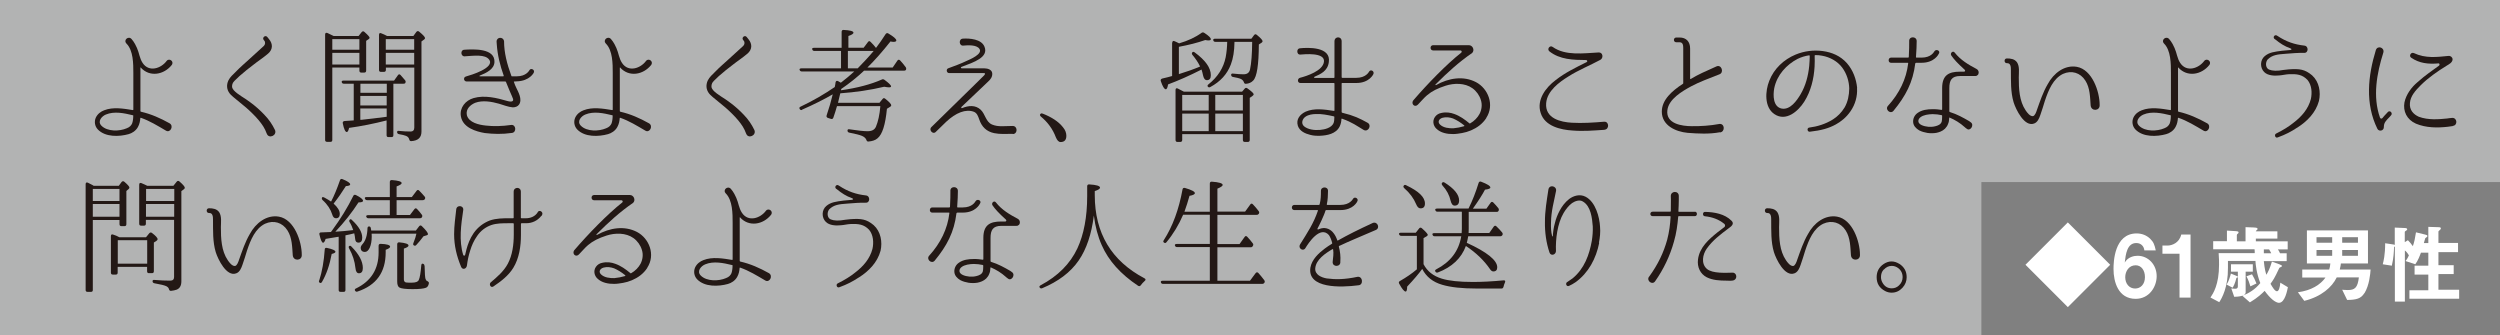 <?xml version="1.0" encoding="UTF-8"?><svg id="b" xmlns="http://www.w3.org/2000/svg" viewBox="0 0 247.29 33.17"><rect x="0" y="0" width="247.29" height="33.17" fill="#808080" stroke="none"/><g id="c"><polygon points="247.29 0 0 0 0 15.16 0 18.01 0 33.17 195.99 33.17 195.99 18.01 247.29 18.01 247.29 0" style="fill:#b2b3b3;"/><path d="M208.73,26.19l-4.19,4.19-4.19-4.19,4.19-4.19,4.19,4.19Z" style="fill:#fff;"/><path d="M211.25,29.56c-1.72,0-2.19-1.67-2.19-2.95,0-.66.06-3.52,2.29-3.52.51,0,.97.18,1.33.52.34.33.44.6.56,1.16h-1.13c-.03-.38-.31-.73-.79-.73-.92,0-1.05,1.09-1.15,1.93.32-.56.93-.67,1.27-.67,1.04,0,1.89.86,1.89,2.02,0,1.03-.72,2.24-2.08,2.24ZM211.25,26.24c-.67,0-1.03.6-1.03,1.18,0,.65.4,1.12.98,1.12.52,0,.97-.4.97-1.13,0-.67-.36-1.17-.92-1.17Z" style="fill:#fff;"/><path d="M215.59,29.44v-4.34h-1.69v-.81h.5c.45,0,1.17-.27,1.36-1.09h.92v6.24h-1.08Z" style="fill:#fff;"/><path d="M225.47,29.96c-.39,0-.91-.43-1.46-1.19-.26.26-.66.66-1.46,1.14l-.74-.65c.66-.27,1.25-.62,1.77-1.26-.37-.93-.47-1.87-.48-2.19h-2.72c0,.1,0,.16,0,.67.02,1.96-.61,3.03-.86,3.41l-.87-.46c.27-.41.85-1.26.85-3.26,0-.19,0-.69-.04-1.13h3.57c0-.21,0-.22-.02-.38h-4.09v-.8h1.36v-1.05l.83.05c.28.02.32.05.32.13,0,.06-.03.09-.06.11-.09.08-.11.09-.11.15v.62h.86v-1.4l.79.03c.31.02.4.03.4.15,0,.04-.02.07-.11.14q-.06.04-.06.09h2.13v.72h-2.13v.27h3.15v.8h-.97c.08.11.15.23.21.38h.66v.78h-2.26c.07.78.19,1.16.25,1.35.17-.29.35-.62.55-1.3l.73.26c.22.08.26.12.26.17,0,.04-.03.08-.07.09-.15.06-.17.06-.22.17-.45.97-.58,1.14-.84,1.5.19.33.43.74.64.74.18,0,.3-.39.33-.85l.75.45c-.06.29-.29,1.54-.87,1.54ZM222.13,26.86v2.06c0,.38-.74.43-1.13.44l-.29-.83c.19.03.34.03.4.03.12,0,.25-.03.25-.23v-.91s-.08.05-.14.07c-.15.6-.3.84-.38.97l-.59-.31c.23-.38.34-.78.42-1.09l.56.23s.1.04.13.08v-.5h-.68v-.73h2.16v.73h-.71ZM222.6,28.32c-.09-.32-.2-.62-.39-.99l.55-.2c.18.31.31.57.44.91l-.59.28ZM224.45,24.67h-.52c0,.12,0,.26,0,.38h.73c-.07-.14-.11-.22-.21-.38Z" style="fill:#fff;"/><path d="M233.87,29c-.33.54-.8.66-1.7.67l-.49-1.01c.09,0,.28.03.55.03.67,0,.98-.2,1.1-1.25h-2.19c-.46.96-1.53,1.91-3.21,2.32l-.63-.85c1.33-.18,2.22-.74,2.73-1.46h-2.3v-.79h2.67c.06-.21.09-.38.11-.6h-2.32v-3.27h6.04v3.27h-2.68c-.02.14-.03.31-.11.6h3.05c-.03.43-.12,1.55-.61,2.35ZM230.69,23.46h-1.55v.55h1.55v-.55ZM230.69,24.73h-1.55v.57h1.55v-.57ZM233.24,23.46h-1.56v.55h1.56v-.55ZM233.24,24.73h-1.56v.57h1.56v-.57Z" style="fill:#fff;"/><path d="M238.33,29.6v-.89h1.87v-1.55h-1.36v-.88h1.36v-1.29h-.73c-.1.28-.29.79-.56,1.15l-.97-.32c.14-.15.26-.38.34-.56-.04-.08-.2-.33-.4-.49v5.06h-.99v-5.45s-.03.03-.08.05c-.02.5-.04,1.06-.22,1.85l-.9-.14c.08-.3.24-.92.24-2.08l.8.12c.11.02.12.03.15.05v-1.72l.91.04c.2,0,.32.03.32.12,0,.08-.06.12-.12.15-.08.05-.12.08-.12.14v.99l.31-.19c.16.16.36.39.49.59.14-.41.21-.72.31-1.37l.9.22c.16.04.23.06.23.15,0,.04-.03.09-.09.12-.05.03-.09.06-.12.09-.04.08-.11.41-.14.48h.44v-1.6l.93.03c.24,0,.31.03.31.11s-.05.13-.11.18c-.06.05-.13.11-.13.15v1.12h1.94v.91h-1.94v1.29h1.51v.88h-1.51v1.55h2.05v.89h-4.92Z" style="fill:#fff;"/><path d="M13.95,6.67s-.06,0-.06.02v4.3s.01.05.05.06c1.01.23,1.93.64,2.84,1.15.44.26.06.99-.37.72-.82-.48-1.59-.96-2.48-1.27-.02-.01-.05,0-.05.04-.02.27-.07.58-.24.88-.21.38-.59.61-.92.7-.94.26-2.29.31-3.04-.46-.3-.31-.38-.78-.2-1.18.18-.38.52-.61.82-.72.88-.35,1.92-.17,2.84-.02.02,0,.05-.01.05-.05v-3.62c0-.9,0-2.23-.68-2.91-.34-.36.21-.8.51-.44.01.02.27.27.53.88.23.51.25,1.01.56,1.48.63.95,1.83.54,2.38-.21.26-.31.77.06.49.42-.78.97-2.18,1.21-3.05.25ZM13.19,11.46s-.01-.06-.05-.06c-.87-.21-1.84-.42-2.67-.07-.39.16-.87.67-.43,1.11.59.59,1.78.56,2.49.25.3-.11.45-.28.54-.48.07-.2.11-.46.11-.74Z" style="fill:#231815;"/><path d="M26.39,13.23c-.2-.56-.46-.93-.82-1.36-.32-.38-.75-.81-1.23-1.23-1.34-1.09-1.48-1.22-1.61-1.38-.33-.41-.33-.89-.14-1.3.18-.36.46-.58.71-.84.46-.48.91-.85,1.34-1.25l1.46-1.33c.14-.14.17-.37.04-.52l-.05-.06c-.2-.23.15-.53.34-.31l.17.21c.43.51.37,1.05-.08,1.44-.49.42-1,.74-1.46,1.11-.42.32-.9.69-1.38,1.12-.5.46-.57.55-.65.68-.12.26-.11.48.08.7.38.44,1.16.82,1.62,1.19.54.39,1.02.83,1.4,1.23.5.52.79.96,1.07,1.53.23.54-.62.91-.81.36Z" style="fill:#231815;"/><path d="M35.47,3.56l.31-.39c.08-.09.18-.1.27-.01.34.3.51.49.51.58,0,.05-.04.09-.08.12l-.26.18v2.94c0,.12-.06.2-.19.2h-.3c-.12,0-.18-.07-.18-.2v-.3h-2.68v7.17c0,.12-.06.18-.18.18h-.34c-.12,0-.19-.06-.19-.18V3.41c0-.14.09-.2.22-.15.23.11.44.21.62.3h2.47ZM32.87,3.87v1.05h2.68v-1.05h-2.68ZM32.87,6.38h2.68v-1.15h-2.68v1.15ZM38.25,11.91c-1.25.32-2.49.57-3.72.74-.06.27-.13.41-.23.41-.14,0-.28-.28-.39-.85-.04-.14.04-.22.17-.24.53-.04.84-.06.91-.06v-3.63h-.98c-.11,0-.18-.05-.21-.16-.02-.09.04-.15.18-.15h5l.38-.53c.07-.11.17-.12.26-.02.13.14.28.31.45.52.07.09.07.16.02.27-.02.05-.08.07-.18.07h-1v5.1c0,.12-.06.18-.19.18h-.3c-.12,0-.18-.06-.18-.18v-1.47ZM35.65,9.18h2.61v-.9h-2.61v.9ZM38.25,9.49h-2.61v.94h2.61v-.94ZM38.25,10.73h-2.61v1.12h.12c.75-.09,1.58-.17,2.49-.3v-.83ZM40.89,3.56l.3-.41c.08-.09.18-.1.27-.02.39.32.58.53.58.63,0,.06-.02.11-.09.15l-.26.19v8.92c0,.58-.33.9-1.01.94-.11.01-.17-.05-.2-.17-.04-.16-.14-.28-.32-.35-.15-.06-.39-.12-.7-.17-.12-.03-.18-.09-.18-.21,0-.09.07-.14.2-.11.39.04.76.06,1.13.06.25,0,.37-.14.37-.39v-5.93h-2.81v.23c0,.12-.07.19-.19.19h-.3c-.12,0-.19-.06-.19-.19v-3.48c0-.15.09-.21.21-.15.2.07.4.17.59.27h2.6ZM38.16,3.87v1.05h2.81v-1.05h-2.81ZM40.97,6.38v-1.15h-2.81v1.15h2.81Z" style="fill:#231815;"/><path d="M52.81,7.17s-.39.85-1.72.88c-.26,0-.27.02-.26.05.07.21.15.41.25.61.17.36.62,1.12.26,1.64-.14.19-.37.27-.62.27-.47-.04-.91-.23-1.36-.36-.71-.2-1.61-.37-2.36-.09-.45.19-.95.6-.82,1.22.2.75,1.21.96,1.87,1.03.75.09,1.62.07,2.51-.06.49-.06.56.73.08.79h-.01c-.97.14-1.83.11-2.68.01-.87-.15-2.17-.53-2.36-1.65-.15-.85.45-1.58,1.26-1.81,1.08-.31,2.28-.02,3.37.3.42.11.59.01.53-.21-.02-.06-.15-.39-.33-.78-.13-.31-.25-.6-.37-.9-.01-.02-.04-.05-.06-.05h-3.84c-.13,0-.25-.11-.25-.25,0-.19.14-.23.27-.27.37-.1,2.82-.83,2.21-1.65-.39-.53-1.48-.38-2.41-.32-.4.04-.46-.63-.05-.65.91-.06,3.06-.17,2.99,1.23-.04.7-.79,1.06-1.46,1.33-.05.02-.02.07.01.07h2.33s.04-.03.04-.05c-.37-1.04-.62-2.06-.69-3.1,0,0-.01-.17-.02-.27-.02-.48.66-.54.74-.05h0c0,1.11.28,2.22.72,3.42,0,.04.04.05.06.05h.47c.95,0,1.23-.57,1.25-.59.13-.28.58-.07.44.22Z" style="fill:#231815;"/><path d="M61.37,6.67s-.06,0-.06.02v4.3s.01.05.05.06c1.01.23,1.93.64,2.84,1.15.44.26.06.99-.37.72-.82-.48-1.59-.96-2.48-1.27-.02-.01-.05,0-.05.04-.02.27-.07.58-.24.88-.21.38-.59.61-.92.7-.94.26-2.29.31-3.04-.46-.3-.31-.38-.78-.2-1.18.18-.38.52-.61.82-.72.88-.35,1.92-.17,2.84-.02.02,0,.05-.01.05-.05v-3.62c0-.9,0-2.23-.68-2.91-.34-.36.21-.8.51-.44.01.02.27.27.53.88.23.51.25,1.01.56,1.48.63.95,1.83.54,2.38-.21.26-.31.77.06.49.42-.78.97-2.18,1.21-3.05.25ZM60.61,11.46s-.01-.06-.05-.06c-.87-.21-1.84-.42-2.67-.07-.39.16-.87.67-.43,1.11.59.59,1.78.56,2.49.25.3-.11.45-.28.54-.48.07-.2.11-.46.11-.74Z" style="fill:#231815;"/><path d="M73.81,13.23c-.2-.56-.46-.93-.82-1.36-.32-.38-.75-.81-1.23-1.23-1.34-1.09-1.48-1.22-1.61-1.38-.33-.41-.33-.89-.14-1.3.18-.36.46-.58.71-.84.46-.48.91-.85,1.34-1.25l1.46-1.33c.14-.14.17-.37.04-.52l-.05-.06c-.2-.23.15-.53.34-.31l.17.21c.43.51.37,1.05-.08,1.44-.49.42-1,.74-1.46,1.11-.42.32-.9.69-1.38,1.12-.5.46-.57.55-.65.68-.12.26-.11.48.08.7.38.44,1.16.82,1.62,1.19.54.39,1.02.83,1.4,1.23.5.52.79.96,1.07,1.53.23.54-.62.91-.81.36Z" style="fill:#231815;"/><path d="M79.35,10.87c-.12.04-.19.01-.25-.09-.06-.1-.02-.19.09-.23,1.25-.59,2.37-1.25,3.38-1.94.04-.18.07-.33.08-.47.04-.14.12-.17.24-.12.09.05.2.11.28.16l.07-.05c.45-.36.88-.7,1.26-1.06h-5.18c-.11,0-.18-.05-.22-.14-.05-.1.02-.17.17-.17h3.92v-1.72h-2.63c-.11,0-.18-.05-.21-.14-.05-.1.01-.17.15-.17h2.75v-1.58c0-.12.07-.2.19-.19.65.03.98.12.98.27,0,.11-.17.22-.5.33v1.16h1.51l.43-.57c.07-.1.17-.11.25-.01.2.19.38.39.54.6.31-.41.63-.86.96-1.38.07-.09.17-.11.26-.05.52.31.79.54.79.69,0,.09-.09.14-.27.14-.07,0-.18-.01-.31-.04-.82,1.04-1.58,1.89-2.28,2.58h2.5l.47-.69c.07-.1.17-.11.26-.02.17.17.34.39.54.65.07.09.08.16.05.27-.04.07-.09.1-.2.1h-3.95c-.69.65-1.45,1.26-2.26,1.81-.01.01-.01.04-.01.07-.01.04-.01.05-.01.06,1.62-.23,2.96-.59,4.03-1.06.09-.05.17-.04.26.02.44.32.66.54.66.65,0,.07-.07.1-.21.1-.09,0-.25-.02-.47-.06-1.38.33-2.82.54-4.34.65l-.05.19-.18.75h4.1l.31-.38c.07-.1.17-.11.27-.02.39.31.59.53.59.64,0,.05-.04.1-.09.14l-.34.21c-.15,1.57-.45,2.54-.94,2.93-.21.18-.51.28-.89.31-.11.01-.17-.05-.2-.16-.07-.17-.21-.3-.44-.4s-.65-.2-1.25-.32c-.12-.02-.18-.1-.18-.21,0-.1.07-.15.2-.12.81.12,1.4.19,1.79.19.43,0,.7-.15.83-.46.2-.48.36-1.16.43-2.02h-4.29c-.11.39-.23.78-.36,1.14-.04.11-.12.16-.24.12l-.31-.1c-.12-.05-.15-.14-.11-.26.24-.7.44-1.4.6-2.07-.82.48-1.85,1-3.06,1.53ZM84.84,6.76c.53-.54,1.07-1.11,1.58-1.72h-2.55v1.72h.97Z" style="fill:#231815;"/><path d="M100.18,13.24c-.78,0-1.23.05-1.84-.07-.76-.16-1.23-.62-1.48-1.36-.11-.31-.21-.62-.52-.75-.81-.31-1.8.1-2.74.98l-1.05,1.02c-.27.27-.7-.2-.43-.48,4.91-4.8,5.06-4.96,5.22-5.12.12-.12.15-.25-.05-.23h-3.4c-.28,0-.33-.41-.08-.48.62-.23,1.21-.44,1.79-.72.34-.15,1.64-.69,1.28-1.2-.28-.42-1.16-.36-1.59-.32-.43.06-.5-.67-.04-.69.66-.04,1.83.04,2.13.8.43,1.04-1.02,1.53-2.26,1.99-.11.04-.09.14.01.15h2.24c.34,0,.77.14.78.52.01.33-.15.56-.45.83l-2.62,2.49s.01.12.07.1c.65-.27,1.33-.33,1.85.15.47.44.5,1.2,1.13,1.47.63.26,1.22.14,2.04.14.51,0,.51.8.01.8Z" style="fill:#231815;"/><path d="M103.12,11.23c.89.35,1.57.78,2.02,1.35.24.28.34.58.34.85,0,.41-.19.62-.57.62-.19,0-.34-.16-.47-.47-.3-.8-.79-1.48-1.49-2.06-.08-.09-.11-.16-.05-.23.05-.07.12-.1.22-.05Z" style="fill:#231815;"/><path d="M115.96,4.22c0-.14.08-.21.21-.15.12.05.28.12.46.22.88-.26,1.62-.6,2.22-1.04.09-.06.18-.06.27,0,.44.28.65.49.65.63,0,.07-.08.12-.22.12-.08,0-.19-.01-.33-.04-.77.27-1.64.49-2.61.67v2.7c.76-.23,1.46-.48,2.1-.75-.18-.38-.44-.77-.76-1.15-.08-.1-.07-.2.01-.27.05-.05.12-.04.21.02,1.07.78,1.6,1.53,1.6,2.26,0,.33-.13.49-.39.49-.19,0-.32-.17-.39-.52-.04-.16-.07-.35-.14-.53-1.2.61-2.31,1.1-3.31,1.47-.05.32-.12.48-.23.48-.14,0-.31-.27-.49-.81-.04-.12.01-.21.14-.25.39-.09.72-.17.98-.25v-3.32ZM122.85,9.08l.27-.31c.07-.1.17-.1.27-.03.42.3.62.49.62.59,0,.05-.04.1-.12.16l-.27.19v4.16c0,.12-.06.2-.19.2h-.3c-.13,0-.19-.07-.19-.2v-.57h-6v.57c0,.12-.06.2-.19.2h-.28c-.13,0-.19-.07-.19-.2v-4.94c0-.14.08-.21.21-.15.19.09.39.2.62.32h5.74ZM119.56,9.39h-2.62v1.54h2.62v-1.54ZM116.94,12.97h2.62v-1.73h-2.62v1.73ZM122.11,4.15c-.01.89-.13,1.63-.36,2.23-.36.95-1.03,1.69-2.03,2.23-.11.06-.19.04-.26-.06-.04-.06-.01-.14.08-.21.92-.73,1.49-1.63,1.7-2.68.09-.48.14-.99.15-1.52h-1.17c-.11,0-.18-.05-.21-.16-.02-.09.04-.15.18-.15h3.59l.27-.36c.08-.1.17-.11.27-.02.38.31.57.52.57.63,0,.05-.04.09-.09.14l-.28.18c-.01,2.01-.19,3.2-.56,3.57-.19.2-.43.3-.72.32-.11.01-.17-.05-.2-.16-.06-.16-.18-.28-.37-.35-.09-.04-.34-.1-.72-.17-.11-.02-.17-.1-.17-.21,0-.1.07-.14.19-.12.45.05.79.07,1.03.07.37,0,.58-.16.65-.49.13-.6.2-1.51.21-2.72h-1.75ZM122.94,10.93v-1.54h-2.73v1.54h2.73ZM122.94,11.24h-2.73v1.73h2.73v-1.73Z" style="fill:#231815;"/><path d="M132.77,8.2s-.06.02-.06.05v2.84s.02.05.05.06c1.17.28,1.75.57,2.51.99.45.24.08.95-.37.72-.7-.41-1.09-.74-2.15-1.12-.02-.01-.06,0-.06.03-.01.23-.05.48-.17.73-.36.75-1.26.9-1.94.93-.33.01-.66,0-.98-.09-.49-.12-1.04-.36-1.22-.89-.21-.67.24-1.16.78-1.41.83-.36,1.83-.22,2.79-.07.02.01.05-.01.05-.04v-2.67s-.02-.05-.05-.05h-3.32c-.32,0-.32-.46-.02-.52.62-.16,2.26-.68,2.35-1.59.11-.95-1.97-.73-2.36-.7-.34.02-.38-.58-.04-.62.83-.09,3.12-.17,2.88,1.37-.11.88-.83,1.19-1.41,1.44-.07.02-.05.12.01.12h1.91s.05-.02.05-.05v-3.57c0-.52.71-.53.71-.01v3.57s.02.05.06.05h1.39c.95,0,1.23-.57,1.25-.59.14-.3.57-.09.44.22-.01.02-.4.88-1.68.88h-1.39ZM131.99,11.57s-.01-.06-.05-.06c-.64-.14-1.21-.26-1.79-.23-.34.01-.72.06-1.01.26-.32.21-.47.67-.15.95.38.32,1.02.41,1.58.36.47-.04,1.13-.2,1.34-.67.06-.16.08-.37.08-.6Z" style="fill:#231815;"/><path d="M147.03,11.66c-.4.62-.95.99-1.53,1.24-.28.12-.6.21-.88.26-.3.05-.59.1-.88.1-.57.01-1.24-.11-1.67-.54-.12-.11-.21-.27-.26-.44-.14-.53.25-1.01.73-1.1.5-.12.95-.04,1.3.09.57.2,1.04.54,1.51.93.02.03.06.03.08,0,.39-.22.73-.57.92-.93.22-.42.28-.93.13-1.38-.14-.46-.44-.88-.83-1.16-.75-.54-1.83-.52-2.66-.25-.79.26-1.33.52-1.83.94-.32.27-.57.59-.87.89-.37.42-.78-.09-.46-.42,1.36-1.58,3.25-3.53,4.72-4.69.08-.07.02-.21-.08-.21h-2.71c-.34,0-.34-.52,0-.52h3.54c.37,0,.6.49.32.77-1.32.91-2.41,1.9-3.63,3.12-.02.04.01.07.05.06,1.28-.72,2.73-.93,3.95-.3,1.21.63,1.87,2.26,1.02,3.55ZM144.83,12.47s.04-.05.01-.06c-.37-.3-.72-.52-1.11-.69-.31-.11-.69-.17-1.04-.07-.37.11-.51.42-.25.67.34.33.89.38,1.32.37.34-.03.71-.1,1.08-.21Z" style="fill:#231815;"/><path d="M158.72,12.84c-1.08.07-2.12.16-3.18.07-1.15-.07-2.73-.42-3.14-1.73-.44-1.32.53-2.55,1.47-3.25.95-.75,2.02-1.26,3.08-1.79.1-.04.06-.19-.05-.2-1.28-.01-2.6-.04-3.64-.86-.27-.22.04-.64.32-.44,1.28.91,3.08.62,4.54.55.43-.04.52.54.18.73-1.06.57-2.15,1-3.17,1.65-.9.56-2.09,1.42-2.19,2.63-.13,1.53,1.46,1.88,2.54,1.94,1.03.06,2.13-.01,3.19-.1.51-.04.53.75.05.79Z" style="fill:#231815;"/><path d="M170.13,13.08c-1.04.2-2.17.14-3.2.06-1.17-.11-2.55-.72-2.55-2.1,0-1.16,1-2.04,2.07-2.74.04-.01.05-.05.05-.07v-3.49c0-.27-.04-.56-.36-.56h-.33c-.31,0-.31-.47,0-.47h.33c.66,0,1.04.41,1.04,1.09v2.98s.02.05.05.04c.65-.41,1.52-.79,2.55-1.25.5-.23.79.6.3.78-1.08.43-1.96.74-2.8,1.19-.88.48-2.22,1.26-2.35,2.36-.17,1.35,1.45,1.58,2.41,1.58.91.01,1.83-.05,2.74-.22.53-.06.59.78.05.84Z" style="fill:#231815;"/><path d="M183.69,8.72c.05.79-.17,1.6-.64,2.28-.43.63-.97,1.04-1.46,1.31-.69.38-1.43.59-2.58.72-.25.02-.3-.38-.05-.41.78-.1,1.6-.34,2.35-.81.43-.27.84-.67,1.15-1.18.32-.56.45-1.2.46-1.89-.02-.69-.24-1.44-.7-2.06-.46-.61-1.19-1.03-1.99-1.17-.22-.05-.45-.06-.68-.06-.02,0-.05.02-.05.05v.15c.01.22.01.53-.01.95-.07,1.21-.37,2.42-1.01,3.44-.62.99-1.83,2.01-2.96,1.25-1.02-.68-.92-2.28-.51-3.3.47-1.21,1.45-2.11,2.6-2.59.87-.36,1.8-.47,2.69-.35.89.12,1.75.47,2.4,1.21.6.69.92,1.58,1,2.44v.02ZM179.01,5.52s-.02-.05-.05-.05c-.4.06-.79.18-1.16.36-1.07.56-2.03,1.57-2.3,2.9-.13.7-.12,1.84.74,2.01.84.15,1.49-.78,1.87-1.42.5-.85.75-1.81.85-2.79.04-.4.04-.69.05-.9v-.11Z" style="fill:#231815;"/><path d="M189.51,6.22s-.06.02-.06.05c-.23,1.88-.95,3.23-2.16,4.7-.32.36-.87-.16-.53-.51,1.11-1.22,1.81-2.64,1.99-4.2.01-.03-.01-.05-.04-.05h-1.66c-.32,0-.3-.51,0-.51h1.7s.06-.03.06-.05c.04-.7.04-1.2.04-1.56-.05-.53.76-.53.74-.01,0,.37-.02.91-.07,1.57,0,.02.02.05.05.05h.5c.96,0,1.23-.57,1.25-.59.17-.33.68-.09.45.22-.02.04-.42.88-1.7.88h-.54ZM195.71,7.3c-.05.11-.13.17-.22.21-.05.01-.07.01-.11.01h-1.49c-.85,0-1.07.44-1.07,1.2v2.3s.02.05.05.06c.72.22,1.32.56,1.91.9,0,0,.09.07.15.11.4.26-.04.93-.38.65-.1-.06-.19-.15-.19-.15-.49-.44-.98-.73-1.51-.96-.01-.01-.04,0-.04.02-.01.04,0,.07-.01.11-.01.16-.02.31-.11.51-.06.18-.18.33-.3.46-.26.25-.57.35-.85.41-.28.05-.6.05-.88.01-.29-.05-.56-.12-.83-.26-.32-.19-.57-.46-.59-.82-.02-.36.15-.69.43-.89.43-.32,1.01-.38,1.48-.38.32-.01.63.03.91.07.02,0,.05-.02.05-.05v-2.11c0-1.28.66-1.62,1.75-1.62h.42c.1,0,.14-.12.06-.19-.74-.67-1.07-1.04-1.33-1.42-.14-.23.17-.51.34-.28.58.74,1.38,1.21,2.16,1.62.18.09.26.3.19.47ZM192.11,11.45s-.02-.06-.05-.06c-.28-.06-.58-.1-.89-.1-.41.01-.9.07-1.21.31-.13.1-.23.26-.2.43.01.12.13.26.33.35.38.17.9.22,1.33.11.26-.06.58-.18.65-.48.02-.09.04-.22.04-.55Z" style="fill:#231815;"/><path d="M206.8,10.46c-.06-.84-.06-1.76-.52-2.48-.5-.8-1.38-1.05-2.22-.67-.97.47-1.43,1.59-1.79,2.67-.15.47-.28.94-.45,1.4-.11.32-.27.72-.62.84-.95.36-1.8-1.39-2.02-2.1-.31-1.04-.26-2.12-.27-3.2,0-.28-.01-.7-.4-.67-.3,0-.3-.47,0-.47.38,0,.77.05,1.01.39.27.42.17,1.01.17,1.48,0,1.11.04,2.33.68,3.27.14.21.43.6.72.57.21-.04.34-.44.4-.63.3-.84.6-1.75,1.06-2.53.58-1.09,1.67-1.93,2.88-1.72,1.53.27,2.26,2.47,2.26,3.76.05.62-.83.67-.89.07Z" style="fill:#231815;"/><path d="M215.5,6.67s-.06,0-.06.02v4.3s.01.05.05.06c1.01.23,1.93.64,2.84,1.15.44.26.06.99-.37.72-.82-.48-1.59-.96-2.48-1.27-.02-.01-.05,0-.05.04-.02.27-.07.58-.24.88-.21.38-.59.61-.92.7-.94.26-2.29.31-3.04-.46-.3-.31-.38-.78-.2-1.18.18-.38.52-.61.82-.72.88-.35,1.92-.17,2.84-.02.02,0,.05-.01.05-.05v-3.62c0-.9,0-2.23-.68-2.91-.34-.36.21-.8.51-.44.01.02.27.27.53.88.23.51.25,1.01.56,1.48.63.95,1.83.54,2.38-.21.26-.31.77.06.49.42-.78.97-2.18,1.21-3.05.25ZM214.74,11.46s-.01-.06-.05-.06c-.87-.21-1.84-.42-2.67-.07-.39.16-.87.67-.43,1.11.59.59,1.78.56,2.49.25.3-.11.45-.28.54-.48.07-.2.11-.46.11-.74Z" style="fill:#231815;"/><path d="M227.22,12.63c-.57.38-1.14.68-1.91.96-.24.11-.38-.25-.18-.37.74-.37,1.27-.7,1.75-1.09.79-.6,1.45-1.36,1.7-2.33.14-.63.09-1.38-.33-1.89-.52-.55-1.07-.6-1.83-.57-.31.01-.64.1-.95.12-.53.06-1.16.01-1.5-.33-.43-.42-.43-1.18.05-1.58.45-.38.96-.43,1.7-.53.2-.02.46-.05.79-.07.18-.01.21-.11.04-.17-.59-.21-1.01-.49-1.49-.88-.33-.15-.07-.57.2-.36.89.59,1.7.86,2.67.97.45.04.43.75-.02.72-.62-.01-1.21.04-1.83.09-.81.06-1.32.11-1.78.57-.2.26-.21.67,0,.89.15.16.6.26,1.14.2.27-.03.62-.1.97-.12,1.06-.07,1.57-.01,2.29.59.71.64.88,1.67.68,2.54-.32,1.16-1.16,2.01-2.15,2.64Z" style="fill:#231815;"/><path d="M236.18,11.09c.25-.25.54.14.32.33l-.14.16c-.38.38-.56.57-.56,1,0,.37-.49.46-.64.16-1.22-2.48-.94-5.21-.15-7.79.17-.49.88-.25.74.25-.65,2.06-1.07,4.36-.33,6.44.04.11.17.12.24.04.11-.15.24-.28.39-.44l.14-.15ZM242.62,12.47c-.18.02-.5.07-.5.07-1,.11-2.13.12-3.15-.31-.9-.4-1.29-1.23-1.13-2.11.17-.8.72-1.52,1.3-2,.77-.69,1.47-1.15,2.12-1.63.08-.06.06-.23-.05-.22-1.03.09-1.9-.01-2.7-.56-.26-.16-.04-.59.26-.46,1.17.55,2.29.39,3.43.28.21-.02.39.14.4.33,0,.33-.38.51-.59.64-.94.58-1.84,1.21-2.58,1.95-.51.51-1,1.06-1.05,1.74-.06.68.33,1.11.88,1.36.96.35,1.99.25,2.81.17,0,0,.31-.05.5-.06.5-.01.55.74.06.79Z" style="fill:#231815;"/><path d="M9.3,18.38h2.45l.28-.38c.08-.09.18-.1.27-.02.33.28.5.48.5.57,0,.05-.02.1-.08.15l-.22.19v3.28c0,.14-.07.2-.19.2h-.3c-.12,0-.19-.06-.19-.2v-.41h-2.64v6.93c0,.12-.06.18-.18.18h-.34c-.12,0-.19-.06-.19-.18v-10.47c0-.15.08-.21.22-.15.14.07.3.15.45.23l.15.09ZM9.18,18.69v1.19h2.64v-1.19h-2.64ZM9.18,21.44h2.64v-1.26h-2.64v1.26ZM14.45,23.46l.31-.38c.08-.1.18-.11.27-.04.37.28.56.49.56.62,0,.06-.04.11-.11.16l-.26.17v2.83c0,.14-.06.2-.19.2h-.3c-.12,0-.18-.06-.18-.2v-.42h-2.91v.56c0,.14-.06.2-.18.2h-.3c-.13,0-.19-.06-.19-.2v-3.6c0-.15.08-.21.21-.16.23.07.44.16.63.27h2.62ZM11.65,23.76v2.32h2.91v-2.32h-2.91ZM17.15,18.38l.33-.41c.08-.1.18-.1.27-.02.36.31.53.52.53.62,0,.05-.02.1-.09.15l-.25.18v8.92c0,.43-.15.7-.46.83-.17.06-.36.1-.56.12-.12.01-.17-.05-.21-.17-.02-.12-.12-.21-.24-.28-.17-.09-.56-.19-1.2-.3-.12-.03-.18-.09-.18-.21,0-.1.07-.14.2-.12.58.05,1.1.07,1.55.07.25,0,.38-.12.38-.36v-5.65h-2.79v.37c0,.14-.06.2-.19.2h-.28c-.13,0-.19-.06-.19-.2v-3.85c0-.15.08-.21.21-.16.25.1.45.2.59.27h2.56ZM14.45,18.69v1.19h2.79v-1.19h-2.79ZM17.23,21.44v-1.26h-2.79v1.26h2.79Z" style="fill:#231815;"/><path d="M28.96,25.28c-.06-.84-.06-1.76-.52-2.48-.5-.8-1.38-1.05-2.22-.67-.97.47-1.43,1.59-1.79,2.67-.15.47-.28.94-.45,1.4-.11.32-.27.72-.62.84-.95.36-1.8-1.39-2.02-2.1-.31-1.04-.26-2.12-.27-3.2,0-.28-.01-.7-.4-.67-.3,0-.3-.47,0-.47.38,0,.77.05,1.01.39.27.42.17,1.01.17,1.48,0,1.11.04,2.33.68,3.27.14.21.43.6.72.57.21-.04.34-.44.4-.63.3-.84.6-1.75,1.06-2.53.58-1.09,1.67-1.93,2.88-1.72,1.53.27,2.26,2.47,2.26,3.76.05.62-.83.67-.89.07Z" style="fill:#231815;"/><path d="M31.58,27.73c.28-.86.46-1.88.54-3.04,0-.14.08-.2.21-.17.57.12.85.25.85.38,0,.09-.12.16-.37.22-.2,1.09-.52,2.01-.96,2.77-.06.1-.13.12-.21.09-.09-.06-.12-.14-.07-.25ZM32.74,22.94s.01-.03.05-.06c.01-.02.04-.05.05-.07.85-1.16,1.55-2.3,2.1-3.42.05-.12.14-.15.26-.1.47.23.71.43.71.57,0,.11-.15.16-.45.16-.64,1-1.4,1.96-2.29,2.9.52-.02,1.1-.09,1.77-.16-.09-.28-.21-.56-.36-.79-.06-.1-.05-.19.04-.26.05-.05.12-.03.2.06.68.63,1.01,1.21,1.01,1.74,0,.33-.12.49-.38.49-.19,0-.3-.12-.32-.37-.01-.17-.05-.36-.09-.55l-.45.11c-.17.04-.31.07-.42.09v5.41c0,.12-.06.18-.18.18h-.3c-.13,0-.19-.06-.19-.18v-5.27s-.04.01-.07.01c-.04.01-.07.01-.08.01-.3.06-.68.12-1.14.19-.08.26-.17.38-.25.38-.12,0-.24-.27-.36-.8-.04-.14.02-.22.15-.22l.98-.04ZM33.63,17.83c.04-.12.12-.16.25-.11.51.21.76.38.76.52,0,.09-.14.15-.43.17-.36.58-.76,1.16-1.21,1.73.4.36.61.7.61,1.02,0,.28-.13.43-.38.43-.17,0-.3-.12-.37-.38-.15-.49-.46-.98-.95-1.42-.08-.09-.1-.17-.04-.27.02-.04.11-.04.25.04.25.14.46.26.63.38.31-.59.59-1.28.88-2.11ZM34.76,24.39c.75.75,1.13,1.47,1.13,2.12,0,.35-.13.52-.39.52-.19,0-.31-.17-.34-.51-.07-.68-.28-1.33-.63-1.95-.06-.11-.05-.19.01-.23.07-.05.15-.04.22.05ZM35.22,28.53c1.48-.72,2.23-1.9,2.23-3.56v-.65c0-.14.07-.2.2-.2.62.02.94.12.94.28,0,.1-.14.2-.44.31v.25c0,1.97-.92,3.26-2.79,3.88-.11.04-.18,0-.24-.09-.06-.09-.01-.17.09-.22ZM36.76,23.1v.04c0,.07.01.16.01.26,0,.44-.07.82-.2,1.11-.13.27-.29.41-.47.41-.27,0-.42-.14-.42-.42,0-.1.06-.22.2-.38.28-.32.45-.83.47-1.54,0-.12.07-.2.19-.18.07.01.12.06.14.17.01.07.02.15.04.23h4.42l.32-.42c.08-.1.18-.11.27-.01.4.39.6.65.6.79,0,.05-.04.09-.11.11l-.33.1c-.24.32-.47.61-.71.86-.07.09-.17.1-.26.03-.06-.04-.07-.12-.02-.24.15-.36.24-.67.29-.91h-4.43ZM39.23,19.79v1.48h1.32l.44-.58c.08-.11.17-.11.26-.02.17.17.32.36.47.56.07.09.07.17.01.27-.04.06-.09.09-.19.09h-5.09c-.11,0-.18-.05-.22-.15-.04-.1.04-.16.18-.16h2.15v-1.48h-2.25c-.1,0-.17-.05-.21-.14-.05-.1.01-.17.15-.17h2.31v-1.49c0-.12.07-.2.2-.19.65.05.97.15.97.3,0,.1-.17.21-.5.33v1.05h1.51l.47-.62c.07-.1.18-.11.26-.01.2.21.38.39.53.58.07.07.08.17.02.27-.05.05-.11.09-.2.09h-2.6ZM42,26.31c.01.73.05,1.16.09,1.28.04.11.09.19.19.22.09.06.17.11.14.23-.04.21-.13.36-.28.42-.21.09-.65.14-1.33.14-.71,0-1.15-.06-1.32-.17-.14-.1-.2-.3-.2-.59v-3.68c0-.12.07-.2.2-.19.62.06.92.16.92.32,0,.1-.15.2-.46.3v3.04c0,.17.07.28.21.31.11.02.3.02.57.02.39,0,.62-.09.69-.26.11-.22.19-.7.25-1.44.01-.15.08-.21.18-.17.09.04.14.1.14.22Z" style="fill:#231815;"/><path d="M53.54,21.36c-.38.48-.91.72-1.49.72h-.46s-.06.02-.06.05v1.1c0,1.12-.17,2.31-.76,3.27-.49.79-1.22,1.33-1.97,1.84-.26.17-.45-.21-.27-.4.63-.53,1.3-1.1,1.7-1.85.46-.86.59-1.91.59-2.89v-1.07s-.02-.05-.06-.05h-.37c-.68,0-1.26,0-1.79.18-.58.2-1.06.58-1.39,1.06-.34.47-.56.99-.7,1.46-.17.52-.26,1-.32,1.47-.05.37-.45.47-.58.14-.44-1.06-.69-2.09-.69-3.23,0-.83.12-1.64.21-2.46.06-.47.77-.38.69.09-.21,1.42-.44,3.02,0,4.43.04.1.17.09.19-.01.04-.19.08-.36.13-.54.13-.49.34-1.07.71-1.61.42-.6.98-1.01,1.6-1.25.64-.22,1.29-.22,1.93-.22h.37s.06-.01.06-.05v-2.58c0-.49.71-.51.71,0v2.58s.02.05.06.05h.44c.44,0,.87-.17,1.12-.52q.04-.06.04-.07c.14-.3.58-.05.45.24-.01,0-.04.06-.08.14Z" style="fill:#231815;"/><path d="M64.04,26.48c-.4.62-.95.99-1.53,1.24-.28.12-.6.21-.88.26-.3.05-.59.1-.88.1-.57.01-1.24-.11-1.67-.54-.12-.11-.21-.27-.26-.44-.14-.53.25-1.01.73-1.1.5-.12.95-.04,1.3.09.57.2,1.04.54,1.51.93.02.03.06.03.08,0,.39-.22.73-.57.92-.93.22-.42.28-.93.13-1.38-.14-.46-.44-.88-.83-1.16-.75-.54-1.83-.52-2.66-.25-.79.26-1.33.52-1.83.94-.32.27-.57.59-.87.89-.37.42-.78-.09-.46-.42,1.36-1.58,3.25-3.53,4.72-4.69.08-.07.02-.21-.08-.21h-2.71c-.34,0-.34-.52,0-.52h3.54c.37,0,.6.49.32.77-1.32.91-2.41,1.9-3.63,3.12-.02.04.01.07.05.06,1.28-.72,2.73-.93,3.95-.3,1.21.63,1.87,2.26,1.02,3.55ZM61.84,27.29s.04-.05.01-.06c-.37-.3-.72-.52-1.11-.69-.31-.11-.69-.17-1.04-.07-.37.11-.51.42-.25.67.34.33.89.38,1.32.37.34-.03.71-.1,1.08-.21Z" style="fill:#231815;"/><path d="M73.23,21.49s-.06,0-.06.02v4.3s.01.05.05.06c1.01.23,1.93.64,2.84,1.15.44.26.06.99-.37.72-.82-.48-1.59-.96-2.48-1.27-.02-.01-.05,0-.05.04-.02.27-.07.58-.24.88-.21.38-.59.61-.92.7-.94.26-2.29.31-3.04-.46-.3-.31-.38-.78-.2-1.18.18-.38.52-.61.82-.72.88-.35,1.92-.17,2.84-.02.02,0,.05-.01.05-.05v-3.62c0-.9,0-2.23-.68-2.91-.34-.36.21-.8.51-.44.01.02.27.27.53.88.23.51.25,1.01.56,1.48.63.95,1.83.54,2.38-.21.26-.31.77.06.49.42-.78.97-2.18,1.21-3.05.25ZM72.47,26.28s-.01-.06-.05-.06c-.87-.21-1.84-.42-2.67-.07-.39.16-.87.67-.43,1.11.59.59,1.78.56,2.49.25.3-.11.45-.28.54-.48.07-.2.11-.46.11-.74Z" style="fill:#231815;"/><path d="M84.94,27.45c-.57.38-1.14.68-1.91.96-.24.11-.38-.25-.18-.37.74-.37,1.27-.7,1.75-1.09.79-.6,1.45-1.36,1.7-2.33.14-.63.09-1.38-.33-1.89-.52-.55-1.07-.6-1.83-.57-.31.01-.64.1-.95.12-.53.06-1.16.01-1.5-.33-.43-.42-.43-1.18.05-1.58.45-.38.96-.43,1.7-.53.2-.02.46-.05.79-.07.18-.01.21-.11.04-.17-.59-.21-1.01-.49-1.49-.88-.33-.15-.07-.57.2-.36.89.59,1.7.86,2.67.97.45.04.43.75-.02.72-.62-.01-1.21.04-1.83.09-.81.06-1.32.11-1.78.57-.2.26-.21.67,0,.89.15.16.61.26,1.14.2.27-.03.62-.1.97-.12,1.06-.07,1.57-.01,2.29.59.71.64.88,1.67.68,2.54-.32,1.16-1.16,2.01-2.15,2.64Z" style="fill:#231815;"/><path d="M94.67,21.04s-.06.02-.06.05c-.23,1.88-.95,3.23-2.16,4.7-.32.36-.87-.16-.53-.51,1.11-1.22,1.81-2.64,1.99-4.2.01-.03-.01-.05-.04-.05h-1.66c-.32,0-.3-.51,0-.51h1.7s.06-.03.06-.05c.04-.7.04-1.2.04-1.56-.05-.53.76-.53.74-.01,0,.37-.02.91-.07,1.57,0,.02.02.05.05.05h.5c.96,0,1.23-.57,1.25-.59.17-.33.68-.09.45.22-.02.04-.42.88-1.7.88h-.54ZM100.87,22.12c-.05.11-.13.17-.22.21-.05.01-.07.01-.11.01h-1.49c-.85,0-1.07.44-1.07,1.2v2.3s.02.05.05.06c.72.22,1.32.56,1.91.9,0,0,.09.07.15.11.4.26-.04.93-.38.65-.1-.06-.19-.15-.19-.15-.49-.44-.98-.73-1.51-.96-.01-.01-.04,0-.04.02-.01.04,0,.07-.01.11-.01.16-.02.31-.11.51-.06.18-.18.33-.3.46-.26.25-.57.35-.85.41-.28.05-.6.05-.88.01-.29-.05-.56-.12-.83-.26-.32-.19-.57-.46-.59-.82-.02-.36.15-.69.43-.89.43-.32,1.01-.38,1.48-.38.32-.01.63.03.91.07.02,0,.05-.02.05-.05v-2.11c0-1.28.66-1.62,1.75-1.62h.42c.1,0,.14-.12.06-.19-.74-.67-1.07-1.04-1.33-1.42-.14-.23.17-.51.34-.28.58.74,1.38,1.21,2.16,1.62.18.09.26.3.19.47ZM97.26,26.27s-.02-.06-.05-.06c-.28-.06-.58-.1-.89-.1-.41.01-.9.07-1.21.31-.13.1-.23.26-.2.43.01.12.13.26.33.35.38.17.9.22,1.33.11.26-.06.58-.18.65-.48.02-.09.04-.22.04-.55Z" style="fill:#231815;"/><path d="M108.29,19.3c0,3.76,1.64,6.5,4.92,8.23.13.07.14.17.02.26-.17.15-.28.28-.39.43-.07.09-.15.11-.26.05-1.73-1.15-2.93-2.49-3.6-4.02-.38-.85-.64-1.83-.78-2.93-.23,1.83-.72,3.32-1.51,4.46-.81,1.17-2.02,2.07-3.6,2.73-.11.05-.19.01-.25-.07-.06-.09-.01-.16.09-.22,1.72-.91,2.93-2.14,3.64-3.65.64-1.38.97-3.11.97-5.17v-.97c0-.12.06-.2.2-.19.71.04,1.07.15,1.07.32,0,.12-.18.23-.52.34v.41Z" style="fill:#231815;"/><path d="M120.42,24.44v3.33h3.22l.56-.75c.07-.1.18-.11.26-.03.18.2.38.43.59.72.07.09.07.16.02.26-.05.07-.11.11-.21.11h-9.82c-.11,0-.18-.05-.21-.15-.04-.1.04-.16.17-.16h4.67v-3.33h-3.24c-.11,0-.18-.05-.21-.15-.04-.1.04-.16.18-.16h3.27v-2.89h-2.64c-.43,1-.97,1.9-1.65,2.72-.08.1-.17.1-.26.02-.07-.05-.07-.12,0-.23.88-1.37,1.49-3.04,1.85-5.02.02-.12.11-.17.24-.14.65.19.98.36.98.51,0,.12-.18.21-.53.27-.14.52-.31,1.04-.5,1.57h2.51v-2.78c0-.12.06-.2.2-.19.71.05,1.07.16,1.07.32,0,.11-.18.23-.52.37v2.27h2.74l.51-.7c.07-.11.17-.12.26-.02.21.22.4.44.57.67.07.09.07.16.02.26-.05.07-.11.11-.21.11h-3.89v2.89h2.19l.5-.7c.07-.11.17-.12.26-.02.19.2.37.41.54.64.07.09.08.16.02.26-.05.09-.11.14-.21.14h-3.31Z" style="fill:#231815;"/><path d="M132.47,24.31s-.04.04-.04.07c.13.49.19.99.15,1.51.05.52-.76.56-.76.04.05-.48.11-.86.05-1.25-.01-.02-.04-.05-.06-.04-.72.42-1.64,1.04-1.71,1.9-.05.64.62.91,1.13,1,.89.12,1.78.11,3.06-.16.52-.06.6.82.07.84-1.74.23-5.06.33-4.74-1.75.14-.81.83-1.44,1.43-1.89.22-.17.46-.32.69-.46.02-.01.04-.05.04-.07-.07-.28-.18-.58-.33-.8-.88-.98-2.05.83-2.33,1.3-.23.36-.74,0-.53-.36.75-1.2,1.35-2.1,1.77-3.34.01-.04,0-.07-.02-.07h-2.31c-.33,0-.32-.51,0-.51h2.44s.06-.03.06-.05c.13-.46.13-.96.13-1.32h0c-.02-.48.73-.48.7,0-.01.4-.01.86-.12,1.32,0,.02.02.05.05.05h1.29c.95,0,1.23-.57,1.25-.59.14-.28.58-.06.44.22-.01.04-.4.88-1.68.88h-1.42s-.05.02-.06.05c-.09.38-.66,1.56-.79,1.78-.02.05.02.11.07.09l.09-.04c.56-.23,1.02-.04,1.33.28.24.26.37.54.47.83.01.02.04.04.06.02,1.01-.57,1.97-1.05,3.46-1.74.46-.16.73.49.31.69-1.68.73-2.66,1.12-3.62,1.58Z" style="fill:#231815;"/><path d="M140.82,26.15c.36.68.95,1.15,1.79,1.41.71.22,1.74.33,3.09.33.88,0,1.88-.05,3.04-.16.14-.01.19.07.12.22-.06.14-.11.27-.14.42-.04.12-.09.17-.2.17h-2.47c-1.41,0-2.55-.12-3.39-.37-.91-.26-1.58-.78-1.98-1.57-.33.46-.83,1.05-1.49,1.75,0,.33-.06.49-.15.49-.14,0-.36-.26-.64-.78-.06-.11-.04-.2.07-.26.63-.36,1.19-.74,1.68-1.16v-3.31h-1.53c-.12,0-.18-.05-.23-.15-.04-.1.04-.16.17-.16h1.48l.34-.43c.07-.09.17-.1.27-.01.39.35.58.57.58.65,0,.05-.05.1-.12.15l-.3.17v2.58ZM139.1,18.33c1.23.58,1.85,1.17,1.85,1.8,0,.32-.14.48-.44.48-.18,0-.32-.14-.43-.41-.24-.58-.63-1.11-1.17-1.58-.09-.09-.12-.17-.06-.25.06-.09.13-.1.25-.05ZM144.57,20.94h-2.38c-.11,0-.18-.05-.21-.15-.05-.1.02-.16.17-.16h3.11c.39-.78.72-1.63,1-2.54.04-.12.13-.16.24-.12.62.24.92.42.92.58,0,.1-.18.17-.53.21-.25.48-.65,1.11-1.2,1.88h1.34l.42-.59c.07-.1.17-.11.26-.02.19.2.36.38.5.56.06.1.07.17.02.27-.04.07-.09.1-.2.1h-2.75v1.65c0,.18-.01.33-.01.44h2.04l.45-.64c.08-.1.17-.11.26-.02.22.2.4.41.57.61.06.09.07.16.02.26-.05.07-.11.11-.21.11h-3.17c-.05.23-.08.46-.14.65,2,.91,3.01,1.73,3.01,2.42,0,.27-.13.41-.39.41-.12,0-.24-.09-.34-.25-.57-.83-1.35-1.59-2.37-2.27-.45,1.22-1.38,2.09-2.77,2.62-.11.04-.19.01-.25-.09-.06-.09-.02-.16.09-.22,1.39-.72,2.23-1.8,2.47-3.27h-2.63c-.11,0-.17-.04-.21-.15-.05-.1.02-.16.17-.16h2.71c.01-.21.02-.36.02-.42v-1.68ZM142.88,18.05c.96.6,1.45,1.2,1.45,1.78,0,.33-.15.51-.44.51-.19,0-.32-.16-.4-.48-.12-.54-.38-1.05-.82-1.53-.07-.1-.09-.17-.02-.25.05-.07.13-.09.24-.02Z" style="fill:#231815;"/><path d="M158.19,24.01c-.31,1.57-1.07,2.99-2.35,3.91-.21.14-.43.27-.64.36-.24.11-.39-.23-.19-.38h.01c.18-.14.37-.23.54-.37,1.16-.96,1.65-2.32,1.9-3.73.07-.46.11-.93.09-1.41-.06-.83-.2-1.99-.95-2.44-.33-.24-.81-.06-1.1.14-.34.25-.62.62-.83.97-.63,1.06-.81,2.64-.76,3.78-.02.38-.51.51-.64.14-.32-.93-.47-2.02-.45-3.01-.01-1.07.18-2.15.34-3.21.08-.54.84-.37.76.12-.21,1.05-.49,2.05-.5,3.11-.02.51,0,.94.11,1.36.01.05.07.04.07,0,.02-.37.07-.82.21-1.3.09-.39.25-.81.47-1.22s.51-.81.94-1.15c.42-.31,1.04-.52,1.62-.22,1,.52,1.38,2.04,1.43,2.96.05.54-.01,1.09-.11,1.59Z" style="fill:#231815;"/><path d="M167.65,20.94c.27,0,.27.44,0,.44h-1.6s-.05.02-.05.06c-.07.83-.18,1.64-.42,2.46-.39,1.41-1.03,2.74-1.86,3.92-.28.42-.9-.06-.6-.46h.01c.88-1.21,1.43-2.38,1.78-3.64.2-.77.3-1.52.34-2.28,0-.04-.02-.06-.05-.06h-1.73c-.3,0-.3-.44,0-.44h1.74s.06-.02.06-.06c.01-.37.01-.74.01-1.11,0,0-.01-.25-.01-.38,0-.53.79-.54.79-.01v.4c0,.37-.02.74-.04,1.11,0,.04.01.06.05.06h1.57ZM171.55,27.7c-.21.11-.57.06-.79.06-.63,0-1.35-.04-1.93-.33-.65-.33-.97-1.02-.87-1.77.15-1.2,1.09-2,1.93-2.68.21-.17.51-.39.68-.52.09-.07.09-.23,0-.31-.57-.46-1.19-.68-1.94-.76-.26-.03-.22-.46.04-.43.9.02,1.93.19,2.61.88.33.32-.08.59-.3.75-.77.58-1.57,1.17-2.16,2.01-.4.57-.58,1.48.02,2,.56.48,1.92.38,2.54.37h.08s0,.01.01.01c.31.07.39.54.08.72Z" style="fill:#231815;"/><path d="M183.09,25.28c-.06-.84-.06-1.76-.52-2.48-.5-.8-1.38-1.05-2.22-.67-.97.47-1.43,1.59-1.79,2.67-.15.47-.28.94-.45,1.4-.11.32-.27.72-.62.84-.95.36-1.8-1.39-2.02-2.1-.31-1.04-.26-2.12-.27-3.2,0-.28-.01-.7-.4-.67-.3,0-.3-.47,0-.47.38,0,.77.05,1.01.39.27.42.17,1.01.17,1.48,0,1.11.04,2.33.68,3.27.14.21.43.6.72.57.21-.04.34-.44.4-.63.3-.84.6-1.75,1.06-2.53.58-1.09,1.67-1.93,2.88-1.72,1.53.27,2.26,2.47,2.26,3.76.05.62-.83.67-.89.07Z" style="fill:#231815;"/><path d="M187.88,26.1c.47.31.72.73.72,1.32,0,.38-.13.74-.42,1.05-.3.32-.65.48-1.07.48-.24,0-.45-.06-.64-.16-.57-.3-.84-.75-.84-1.37,0-.57.24-1,.7-1.31.25-.16.5-.25.77-.25s.53.09.77.24ZM186.34,26.65c-.2.21-.28.46-.28.77,0,.2.06.4.17.58.21.35.51.52.9.52.26,0,.5-.09.69-.27.25-.22.38-.51.38-.83,0-.38-.15-.69-.45-.91-.19-.14-.4-.21-.62-.21-.3,0-.56.12-.78.36Z" style="fill:#231815;"/></g></svg>